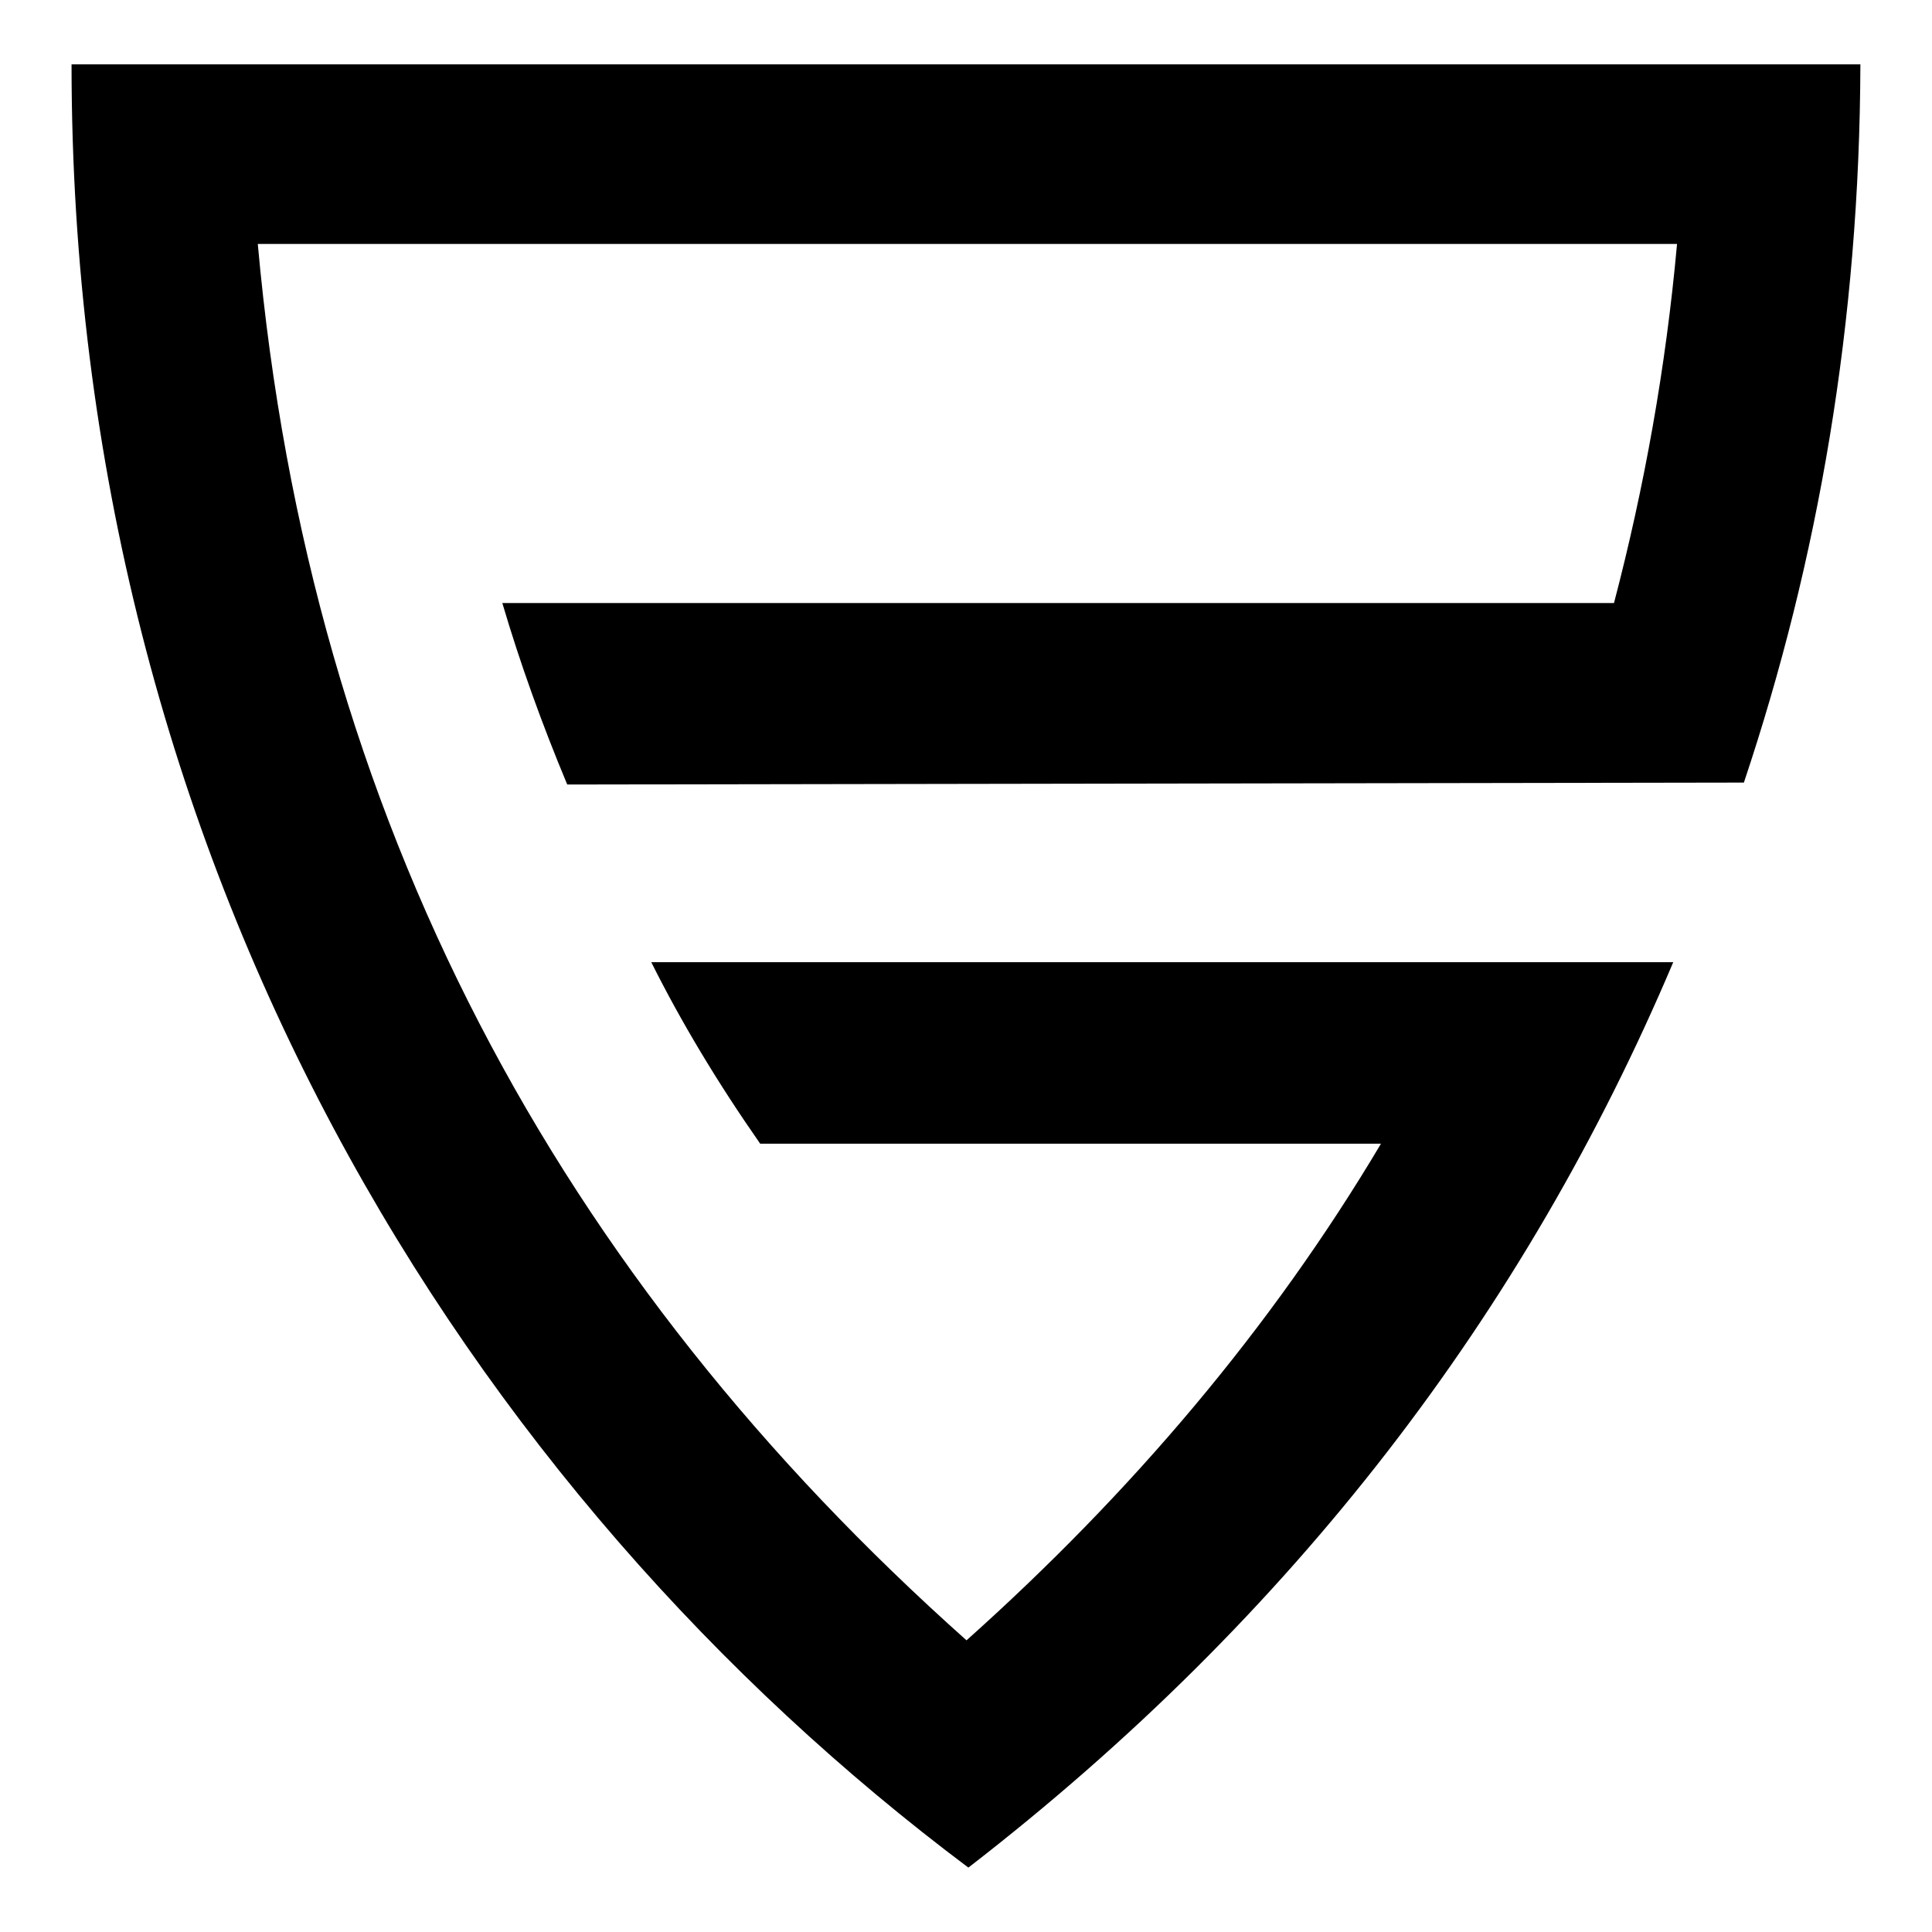 <?xml version="1.0" encoding="UTF-8"?>
<svg xmlns="http://www.w3.org/2000/svg" xmlns:xlink="http://www.w3.org/1999/xlink" id="Ebene_1" width="300" height="300" viewBox="0 0 300 300">
  <defs>
    <style>.cls-1,.cls-2{stroke-width:0px;}.cls-2{fill:none;}.cls-3{clip-path:url(#clippath);}</style>
    <clipPath id="clippath">
      <rect class="cls-2" width="300" height="300"></rect>
    </clipPath>
  </defs>
  <g id="push-gaming-signet">
    <g class="cls-3">
      <path id="push-gaming-signet-2" class="cls-1" d="m11.11,10c0,124.9,61.98,222.08,139.26,280,50.6-39.12,86.47-86.32,109.45-140.59H101.13c4.62,9.25,10.25,18.64,16.91,28.18h96.4c-17.05,28.7-38.85,54.31-64.36,77.12C87.02,198.51,48.11,127.73,40.03,37.88h220.38c-1.74,19.27-5.09,37.82-9.79,55.76H78c2.76,9.36,6.14,18.75,10.08,28.18l182.71-.3c11.54-34.47,17.97-71.46,18.09-111.53H11.11Z"></path>
    </g>
  </g>
</svg>
